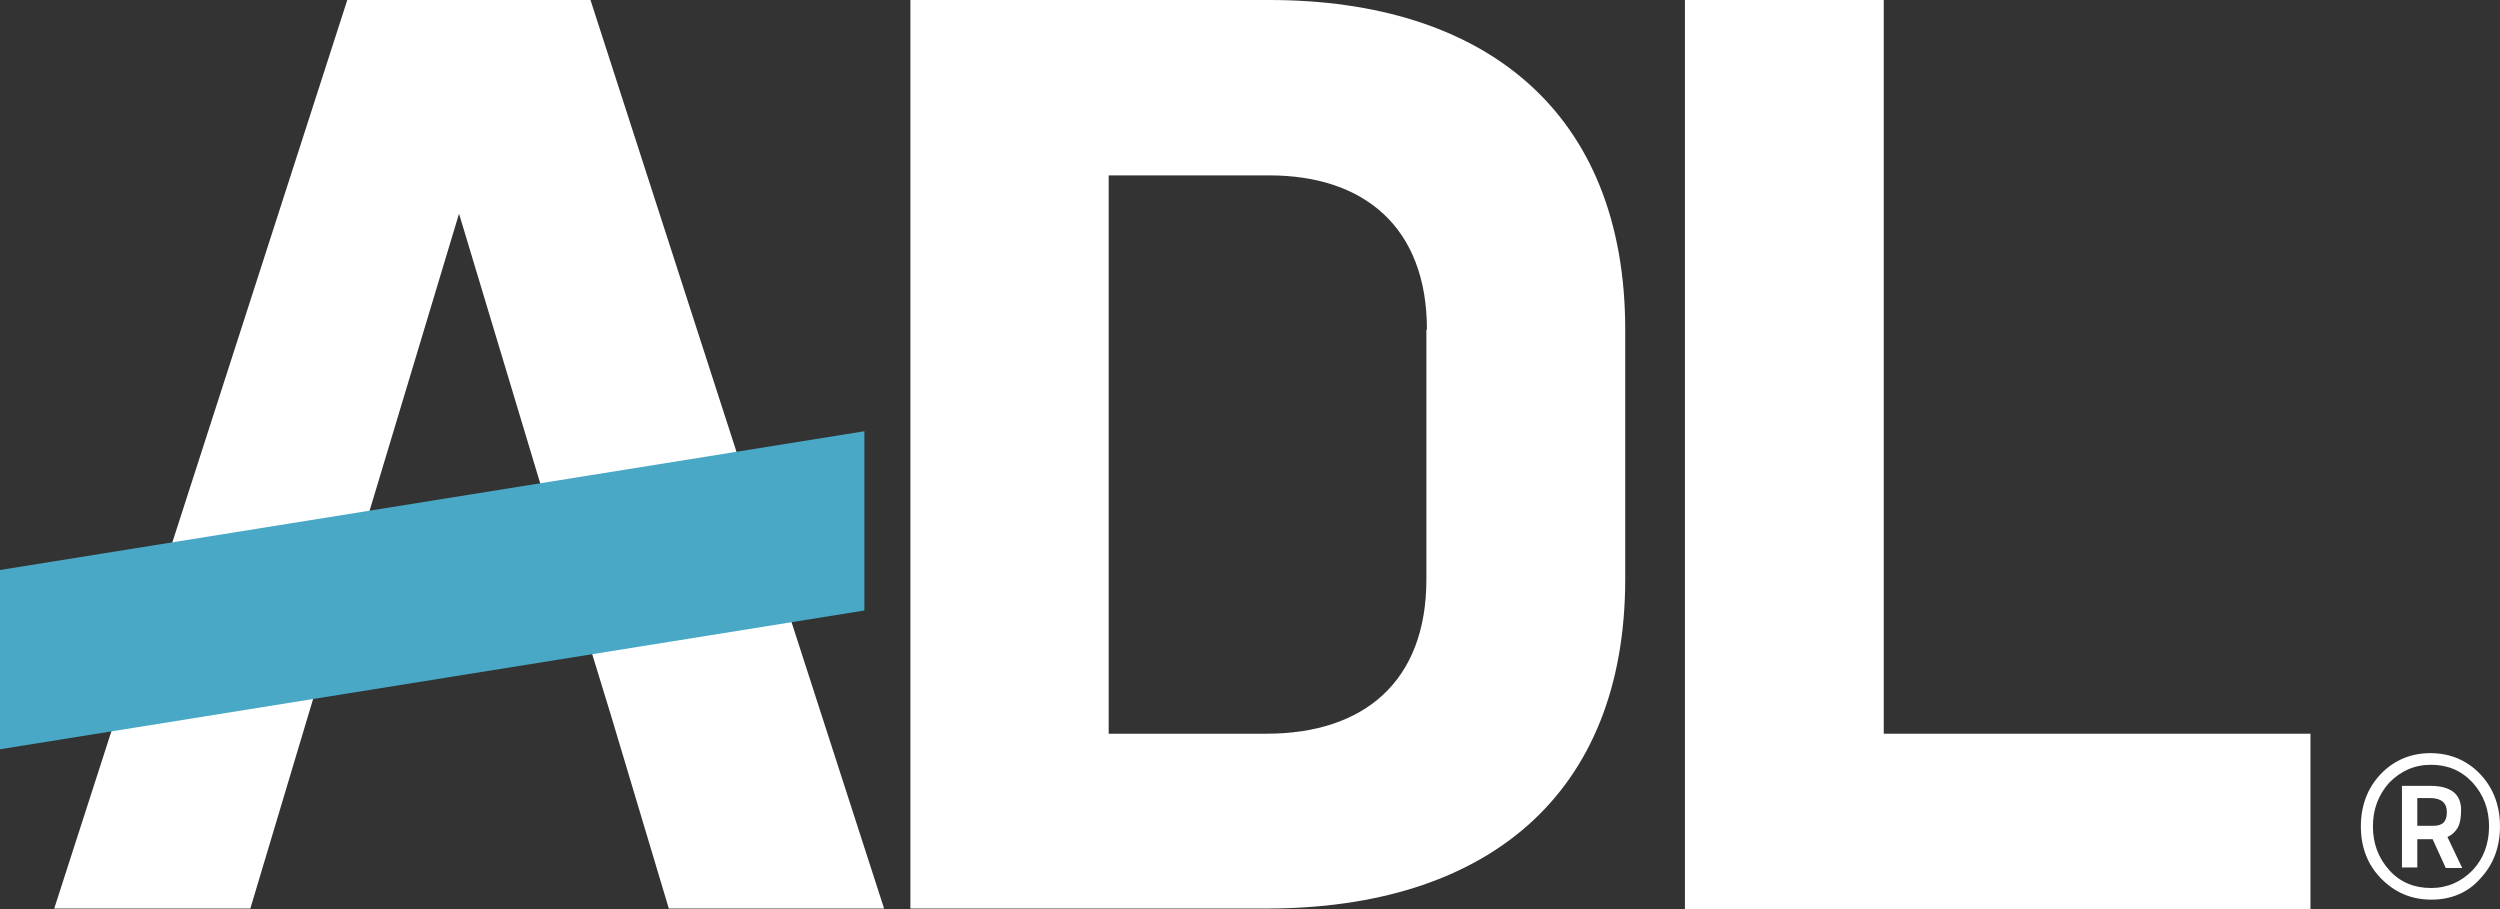 <svg width="165" height="60" viewBox="0 0 165 60" fill="none" xmlns="http://www.w3.org/2000/svg">
<rect x="0" y="0" width="165" height="60" fill="#333333" stroke="none"/>
<path d="M36.803 35.714L30.296 14.103L23.788 35.714L20.318 47.289L16.522 59.963H3.579L22.921 0H38.972L58.35 59.963H44.142L40.346 47.289L36.803 35.714Z" fill="white"/>
<path d="M111.205 0H124.328V48.425H152.491V60H111.205V0Z" fill="white"/>
<path d="M107.265 38.205C107.265 52.601 97.974 59.963 83.585 59.963H60.086V0H83.766C97.974 0 107.265 7.363 107.265 21.758V38.205ZM94.178 21.758C94.178 14.982 90.02 11.575 83.766 11.575H73.173V48.425H83.585C90.02 48.425 94.142 44.982 94.142 38.242V21.758H94.178Z" fill="white"/>
<path d="M57.049 40.293L0 49.451V37.619L57.049 28.462V40.293Z" fill="#49A8C5"/>
<path d="M160.481 59.377C159.143 59.377 158.059 58.901 157.155 57.985C156.251 57.069 155.817 55.897 155.817 54.542C155.817 53.187 156.251 52.015 157.119 51.099C157.987 50.183 159.107 49.707 160.409 49.707C161.71 49.707 162.831 50.183 163.699 51.099C164.566 52.015 165 53.187 165 54.542C165 55.897 164.566 57.069 163.699 57.985C162.903 58.901 161.783 59.377 160.481 59.377ZM160.445 50.476C159.36 50.476 158.457 50.879 157.697 51.648C156.974 52.454 156.613 53.407 156.613 54.542C156.613 55.678 156.974 56.63 157.697 57.436C158.42 58.242 159.36 58.608 160.445 58.608C161.529 58.608 162.433 58.205 163.192 57.436C163.916 56.667 164.277 55.678 164.277 54.542C164.277 53.407 163.916 52.454 163.192 51.648C162.433 50.842 161.529 50.476 160.445 50.476ZM159.541 55.348V57.253H158.529V51.868H160.445C161.096 51.868 161.602 52.015 161.927 52.271C162.253 52.527 162.433 52.93 162.433 53.443C162.433 53.956 162.361 54.359 162.216 54.615C162.072 54.872 161.855 55.092 161.529 55.238L162.506 57.289H161.421L160.553 55.385H159.541V55.348ZM159.541 52.711V54.505H160.59C160.915 54.505 161.132 54.432 161.276 54.286C161.421 54.139 161.493 53.919 161.493 53.59C161.493 53.004 161.132 52.674 160.409 52.674H159.541V52.711Z" fill="white"/>
</svg>
